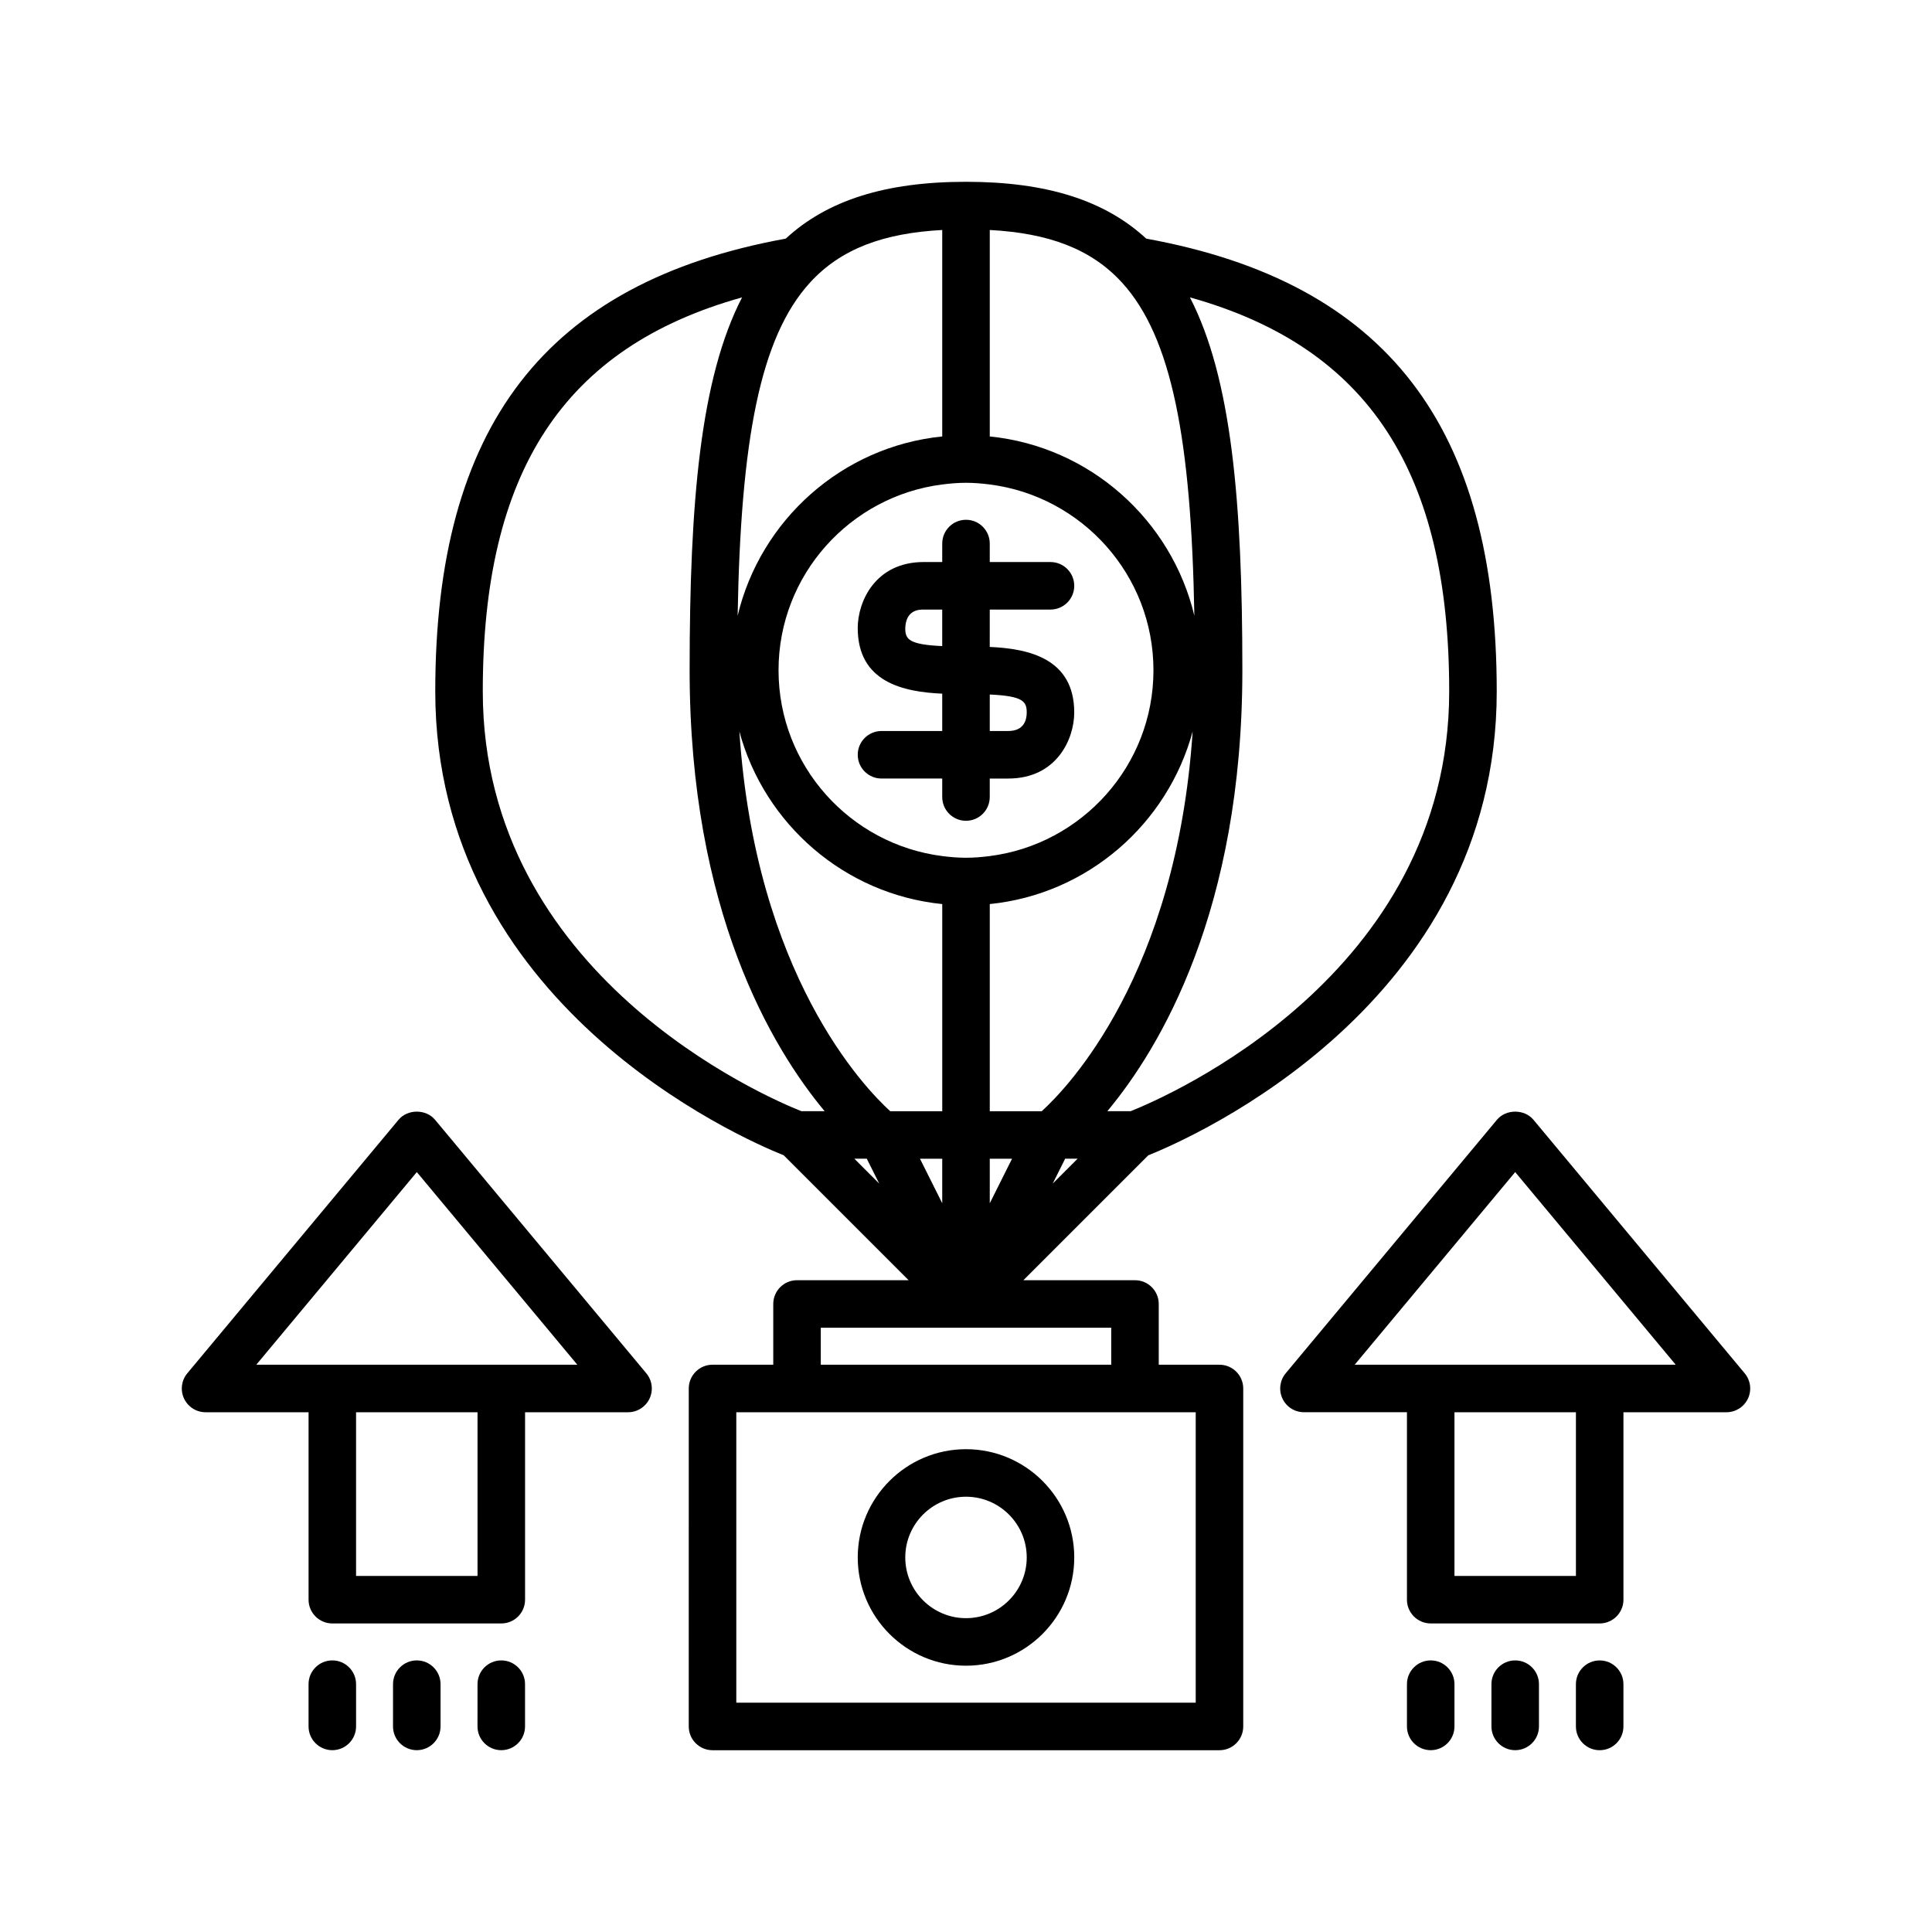 <?xml version="1.0" encoding="UTF-8"?>
<!-- The Best Svg Icon site in the world: iconSvg.co, Visit us! https://iconsvg.co -->
<svg fill="#000000" width="800px" height="800px" version="1.1" viewBox="144 144 512 512" xmlns="http://www.w3.org/2000/svg">
 <g>
  <path d="m540.65 327.23c0-70.074-29.059-108.37-92.883-119.99-10.926-10.094-26.293-15.062-47.766-15.062s-36.844 4.965-47.766 15.062c-63.824 11.617-92.883 49.914-92.883 119.99 0 82.941 80.754 118.3 92.348 122.94l33.098 33.098h-29.578c-3.477 0-6.297 2.82-6.297 6.297v16.098h-16.094c-3.477 0-6.297 2.82-6.297 6.297l-0.004 89.57c0 3.477 2.82 6.297 6.297 6.297h134.35c3.477 0 6.297-2.82 6.297-6.297v-89.566c0-3.477-2.82-6.297-6.297-6.297h-16.094v-16.098c0-3.477-2.82-6.297-6.297-6.297h-29.578l33.098-33.098c11.59-4.641 92.348-40 92.348-122.94zm-79.773 268h-121.75v-76.969h121.75zm-22.391-89.566h-76.969v-9.801h76.969zm-98.547-167.82c6.633 24.531 27.844 43.133 53.766 45.746v54.898h-13.777c-6.926-6.293-35.719-36.254-39.988-100.64zm80.133 100.64h-13.773v-54.898c25.922-2.613 47.133-21.215 53.766-45.746-4.273 64.391-33.066 94.352-39.992 100.64zm-13.773-67.617c-2.066 0.262-4.16 0.445-6.297 0.445s-4.231-0.18-6.297-0.445c-24.426-3.109-43.383-23.98-43.383-49.238-0.004-25.258 18.957-46.129 43.379-49.238 2.066-0.262 4.16-0.445 6.297-0.445 2.137 0 4.231 0.18 6.297 0.445 24.426 3.109 43.383 23.98 43.383 49.238 0.004 25.254-18.953 46.125-43.379 49.238zm-12.598 80.211v11.793l-5.898-11.793zm12.598 0h5.902l-5.902 11.809zm54.219-143.91c-6.07-25.398-27.68-44.828-54.219-47.504v-54.715c15.438 0.828 26.836 4.922 35.086 13.988 13.133 14.438 18.305 41.52 19.133 88.23zm-66.816-91.129v43.625c-26.539 2.676-48.148 22.105-54.219 47.504 0.824-46.711 6-73.793 19.133-88.23 8.25-9.066 19.648-13.16 35.086-13.988zm134.35 111.18c0 75.305-75.023 107.52-84.438 111.26h-6.16c13.941-16.723 35.785-53.082 35.785-116.86 0-44.699-2.867-77.43-13.898-98.812 47.586 13.293 68.711 46.523 68.711 104.41zm-256.11 0c0-57.887 21.129-91.117 68.715-104.41-11.035 21.379-13.898 54.113-13.898 98.812 0 63.773 21.844 100.13 35.785 116.86h-6.16c-9.418-3.742-84.441-35.953-84.441-111.26zm98.473 123.85h3.293l3.297 6.594zm52.566 6.594 3.297-6.594h3.297z"/>
  <path d="m316.14 514.63c1.039-2.215 0.699-4.828-0.867-6.699l-55.98-67.18c-2.391-2.875-7.281-2.875-9.672 0l-55.98 67.18c-1.566 1.875-1.902 4.488-0.867 6.699 1.039 2.215 3.262 3.629 5.707 3.629h27.293v49.676c0 3.477 2.82 6.297 6.297 6.297h44.781c3.477 0 6.297-2.82 6.297-6.297v-49.676h27.293c2.441 0 4.66-1.414 5.699-3.629zm-45.59 47.008h-32.188v-43.379h32.188zm6.297-55.977h-64.922l42.535-51.047 42.535 51.047z"/>
  <path d="m574.23 518.26h27.293c2.445 0 4.664-1.41 5.703-3.625 1.039-2.215 0.699-4.828-0.867-6.699l-55.98-67.184c-2.391-2.875-7.281-2.875-9.672 0l-55.98 67.18c-1.566 1.875-1.902 4.488-0.867 6.699 1.039 2.215 3.258 3.625 5.703 3.625h27.293v49.676c0 3.477 2.82 6.297 6.297 6.297h44.781c3.477 0 6.297-2.82 6.297-6.297zm-71.223-12.598 42.535-51.047 42.535 51.047zm58.629 55.977h-32.188v-43.379h32.188z"/>
  <path d="m225.77 590.32v11.199c0 3.477 2.82 6.297 6.297 6.297s6.297-2.82 6.297-6.297v-11.199c0-3.477-2.82-6.297-6.297-6.297s-6.297 2.82-6.297 6.297z"/>
  <path d="m260.75 601.52v-11.199c0-3.477-2.82-6.297-6.297-6.297-3.477 0-6.297 2.82-6.297 6.297l-0.004 11.199c0 3.477 2.82 6.297 6.297 6.297 3.481 0 6.301-2.82 6.301-6.297z"/>
  <path d="m283.14 601.52v-11.199c0-3.477-2.82-6.297-6.297-6.297-3.477 0-6.297 2.82-6.297 6.297l-0.004 11.199c0 3.477 2.82 6.297 6.297 6.297 3.481 0 6.301-2.82 6.301-6.297z"/>
  <path d="m529.45 601.52v-11.199c0-3.477-2.82-6.297-6.297-6.297-3.477 0-6.297 2.82-6.297 6.297v11.199c0 3.477 2.82 6.297 6.297 6.297 3.477 0 6.297-2.82 6.297-6.297z"/>
  <path d="m551.84 601.52v-11.199c0-3.477-2.82-6.297-6.297-6.297-3.477 0-6.297 2.82-6.297 6.297v11.199c0 3.477 2.82 6.297 6.297 6.297 3.477 0 6.297-2.82 6.297-6.297z"/>
  <path d="m567.93 584.03c-3.477 0-6.297 2.82-6.297 6.297v11.199c0 3.477 2.82 6.297 6.297 6.297 3.477 0 6.297-2.82 6.297-6.297v-11.199c0-3.477-2.82-6.297-6.297-6.297z"/>
  <path d="m422.39 305.54c3.477 0 6.297-2.82 6.297-6.297 0-3.477-2.82-6.297-6.297-6.297l-16.094-0.004v-4.898c0-3.477-2.82-6.297-6.297-6.297s-6.297 2.82-6.297 6.297l-0.004 4.898h-4.898c-12.832 0-17.492 10.465-17.492 17.496 0 14.371 12.113 16.934 22.391 17.391v9.895h-16.094c-3.477 0-6.297 2.82-6.297 6.297s2.82 6.297 6.297 6.297l16.094 0.004v4.898c0 3.477 2.82 6.297 6.297 6.297 3.477 0 6.297-2.82 6.297-6.297v-4.898h4.898c12.832 0 17.492-10.461 17.492-17.492 0-14.367-12.113-16.93-22.391-17.387l0.004-9.902zm-6.297 27.289c0 1.832-0.633 4.894-4.894 4.894l-4.902 0.004v-9.672c8.805 0.395 9.797 1.816 9.797 4.773zm-22.395-17.609c-8.805-0.395-9.797-1.809-9.797-4.695 0.152-4.984 3.723-4.984 4.898-4.984h4.898z"/>
  <path d="m400 528.05c-15.816 0-28.688 12.871-28.688 28.688-0.004 15.82 12.867 28.691 28.688 28.691 15.816 0 28.688-12.871 28.688-28.688 0-15.82-12.871-28.691-28.688-28.691zm0 44.781c-8.875 0-16.094-7.219-16.094-16.094s7.215-16.09 16.094-16.09c8.875 0 16.094 7.219 16.094 16.094s-7.219 16.09-16.094 16.09z"/>
 </g>
</svg>